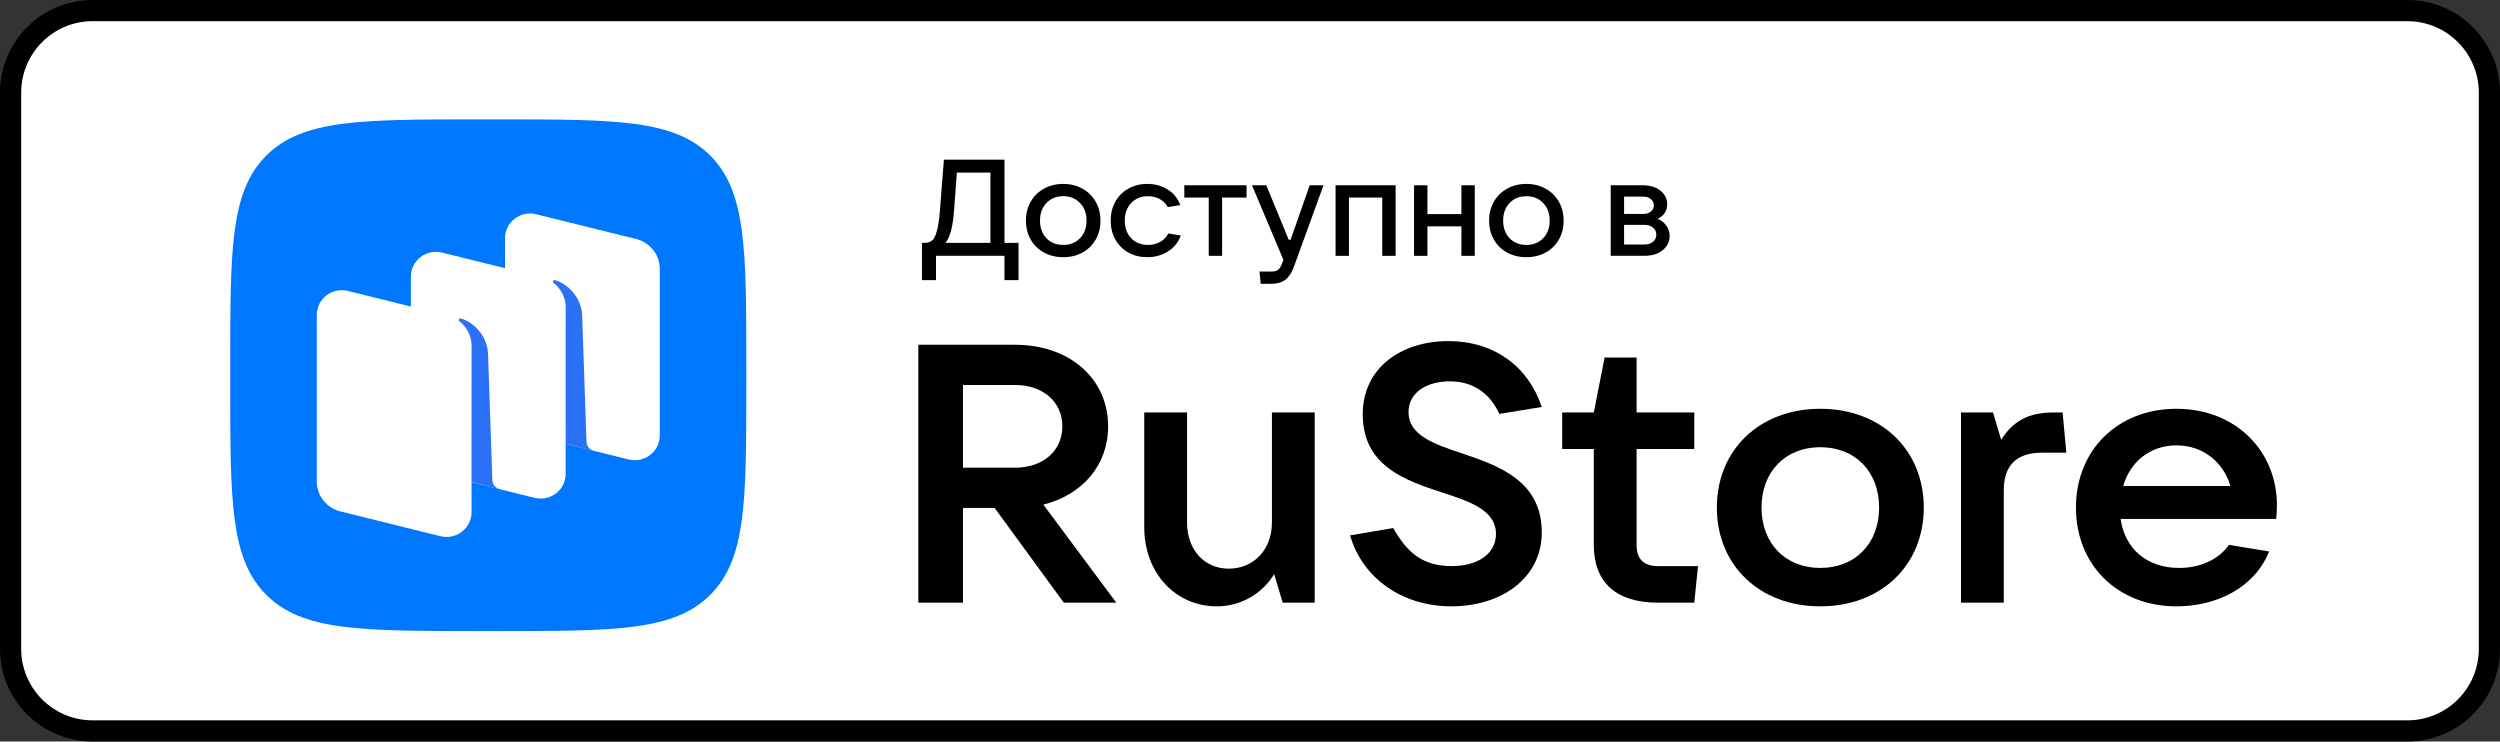 <?xml version="1.0" encoding="UTF-8"?> <svg xmlns="http://www.w3.org/2000/svg" width="236" height="70" viewBox="0 0 236 70" fill="none"><rect x="0" y="0" width="236" height="70" fill="#333333" stroke="none"/><path d="M8.741 1H227.259C231.533 1 235 4.469 235 8.75V61.25C235 65.531 231.533 69 227.259 69H8.741C4.467 69 1 65.531 1 61.25V8.75C1 4.469 4.467 1 8.741 1Z" fill="white" stroke="black" stroke-width="2"></path><g clip-path="url(#clip0_6267_419)"><path fill-rule="evenodd" clip-rule="evenodd" d="M45.118 59.57C34.095 59.57 28.584 59.57 25.16 56.175C21.735 52.78 21.735 47.315 21.735 36.386L21.735 34.454C21.735 23.525 21.735 18.06 25.16 14.665C28.584 11.27 34.095 11.27 45.118 11.27L47.067 11.27C58.09 11.27 63.602 11.27 67.026 14.665C70.45 18.06 70.45 23.525 70.45 34.454V36.386C70.45 47.315 70.45 52.78 67.026 56.175C63.602 59.57 58.09 59.57 47.067 59.57H45.118Z" fill="#0077FF"></path><path d="M49.905 41.036C48.593 40.711 47.672 39.546 47.672 38.211V22.482C47.672 20.966 49.118 19.853 50.608 20.223L60.049 22.561C61.362 22.886 62.282 24.05 62.282 25.385V41.114C62.282 42.631 60.837 43.743 59.346 43.374L49.905 41.036Z" fill="white"></path><path d="M32.137 48.278C30.824 47.953 29.904 46.789 29.904 45.454V29.725C29.904 28.208 31.349 27.096 32.84 27.465L42.281 29.804C43.593 30.129 44.514 31.293 44.514 32.628V48.357C44.514 49.873 43.068 50.986 41.577 50.617L32.137 48.278Z" fill="white"></path><path d="M41.021 44.657C39.708 44.332 38.788 43.168 38.788 41.833V26.103C38.788 24.587 40.233 23.475 41.724 23.844L51.165 26.182C52.477 26.507 53.398 27.671 53.398 29.006V44.736C53.398 46.252 51.953 47.364 50.462 46.995L41.021 44.657Z" fill="white"></path><path d="M47.2 46.191C46.786 46.087 46.492 45.724 46.478 45.302L46.067 33.289C45.948 31.7 44.758 30.435 43.514 30.063C43.444 30.042 43.37 30.07 43.328 30.13C43.286 30.19 43.302 30.274 43.361 30.319C43.668 30.555 44.514 31.324 44.514 32.651L44.511 45.516L47.2 46.191Z" fill="#2B71F6"></path><path d="M56.086 42.567C55.673 42.464 55.379 42.103 55.364 41.681L54.953 29.669C54.835 28.079 53.644 26.815 52.401 26.443C52.331 26.422 52.256 26.45 52.215 26.509C52.173 26.57 52.189 26.654 52.248 26.699C52.555 26.934 53.4 27.704 53.4 29.031L53.398 41.9L56.086 42.567Z" fill="#2B71F6"></path><path d="M98.494 47.638C102.183 46.706 104.607 43.908 104.607 40.247C104.607 35.723 100.953 32.545 95.824 32.545H86.689V56.894H90.905V47.949H93.892L100.426 56.894H105.38L98.494 47.638ZM95.824 36.344C98.459 36.344 100.286 37.933 100.286 40.247C100.286 42.561 98.459 44.15 95.824 44.15H90.905V36.344H95.824Z" fill="black"></path><path d="M114.869 57.239C117.082 57.239 119.12 56.099 120.28 54.2L121.087 56.894H124.109V38.935H120.069V49.33C120.069 51.886 118.347 53.682 115.993 53.682C113.674 53.682 112.058 51.886 112.058 49.33V38.935H108.018V49.779C108.018 54.096 110.969 57.239 114.869 57.239Z" fill="black"></path><path d="M137.004 57.239C141.677 57.239 145.542 54.614 145.542 50.263C145.542 45.393 141.501 43.977 138.023 42.803C135.318 41.905 132.964 41.076 132.964 38.9C132.964 37.001 134.755 35.999 136.863 35.999C139.077 35.999 140.658 37.139 141.536 39.073L145.542 38.417C144.277 34.617 141.079 32.2 136.723 32.2C132.226 32.2 128.642 34.756 128.642 39.107C128.642 44.012 132.682 45.359 136.161 46.498C138.831 47.362 141.22 48.191 141.22 50.401C141.22 52.335 139.428 53.44 137.039 53.44C134.298 53.44 132.823 52.162 131.523 49.848L127.447 50.539C128.642 54.649 132.437 57.239 137.004 57.239Z" fill="black"></path><path d="M156.533 53.44C155.163 53.44 154.495 52.784 154.495 51.437V42.388H159.941V38.935H154.495V33.754H151.474L150.455 38.935H147.469V42.388H150.455V51.437C150.455 54.96 152.528 56.894 156.533 56.894H159.941L160.292 53.44H156.533Z" fill="black"></path><path d="M171.838 57.239C177.565 57.239 181.605 53.371 181.605 47.914C181.605 42.458 177.565 38.589 171.838 38.589C166.111 38.589 162.071 42.458 162.071 47.914C162.071 53.371 166.111 57.239 171.838 57.239ZM171.838 53.613C168.536 53.613 166.287 51.299 166.287 47.914C166.287 44.53 168.536 42.216 171.838 42.216C175.141 42.216 177.389 44.53 177.389 47.914C177.389 51.299 175.141 53.613 171.838 53.613Z" fill="black"></path><path d="M189.158 56.894V46.291C189.158 44.012 190.283 42.734 192.742 42.734H195.061L194.71 38.935H193.937C191.793 38.935 190.142 39.522 188.913 41.525L188.14 38.935H185.118V56.894H189.158Z" fill="black"></path><path d="M214.942 47.707C214.942 42.527 211.007 38.589 205.455 38.589C199.905 38.589 195.969 42.492 195.969 47.914C195.969 53.337 199.905 57.239 205.455 57.239C209.25 57.239 212.834 55.478 214.204 52.059L210.409 51.437C209.531 52.715 207.845 53.613 205.702 53.613C202.61 53.613 200.572 51.748 200.185 48.985H214.871C214.907 48.605 214.942 48.191 214.942 47.707ZM205.455 42.043C207.985 42.043 209.882 43.632 210.55 45.877H200.432C201.099 43.563 202.996 42.043 205.455 42.043Z" fill="black"></path><path d="M87.03 26.443V22.926H87.262C87.563 22.926 87.803 22.853 87.983 22.707C88.164 22.561 88.314 22.27 88.434 21.832C88.563 21.385 88.662 20.728 88.73 19.861L89.104 15.07H94.823V22.926H96.149V26.443H94.823V24.15H88.357V26.443H87.03ZM93.496 22.926V16.293H90.328L90.057 19.925C89.954 21.377 89.688 22.377 89.258 22.926H93.496Z" fill="black"></path><path d="M100.367 24.279C99.688 24.279 99.083 24.133 98.55 23.841C98.018 23.549 97.602 23.141 97.301 22.617C97.001 22.093 96.85 21.497 96.85 20.827C96.85 20.157 97.001 19.56 97.301 19.037C97.602 18.513 98.018 18.105 98.55 17.813C99.083 17.512 99.688 17.362 100.367 17.362C101.045 17.362 101.65 17.512 102.183 17.813C102.715 18.105 103.131 18.513 103.432 19.037C103.732 19.56 103.883 20.157 103.883 20.827C103.883 21.497 103.732 22.093 103.432 22.617C103.131 23.141 102.715 23.549 102.183 23.841C101.65 24.133 101.045 24.279 100.367 24.279ZM100.367 23.12C101.019 23.12 101.547 22.909 101.951 22.488C102.363 22.068 102.569 21.514 102.569 20.827C102.569 20.14 102.363 19.586 101.951 19.165C101.547 18.736 101.019 18.521 100.367 18.521C99.714 18.521 99.186 18.736 98.782 19.165C98.379 19.586 98.177 20.14 98.177 20.827C98.177 21.505 98.379 22.059 98.782 22.488C99.186 22.909 99.714 23.12 100.367 23.12Z" fill="black"></path><path d="M108.302 24.279C107.641 24.279 107.044 24.133 106.511 23.841C105.988 23.54 105.58 23.128 105.288 22.604C104.996 22.081 104.85 21.488 104.85 20.827C104.85 20.157 104.996 19.56 105.288 19.037C105.58 18.513 105.988 18.105 106.511 17.813C107.035 17.512 107.632 17.362 108.302 17.362C109.014 17.362 109.65 17.534 110.208 17.877C110.775 18.221 111.178 18.715 111.419 19.359L110.234 19.552C110.079 19.243 109.835 18.994 109.5 18.805C109.173 18.616 108.8 18.521 108.379 18.521C107.726 18.521 107.194 18.736 106.782 19.165C106.378 19.595 106.177 20.149 106.177 20.827C106.177 21.505 106.378 22.059 106.782 22.488C107.194 22.909 107.726 23.12 108.379 23.12C108.817 23.12 109.203 23.021 109.538 22.823C109.882 22.626 110.131 22.364 110.285 22.038L111.47 22.231C111.23 22.883 110.818 23.39 110.234 23.751C109.658 24.103 109.014 24.279 108.302 24.279Z" fill="black"></path><path d="M115.367 24.15H114.105V18.65H111.8V17.491H117.673V18.65H115.367V24.15Z" fill="black"></path><path d="M123.636 17.491H124.937L122.155 25.155C121.949 25.73 121.678 26.146 121.343 26.404C121.009 26.662 120.562 26.79 120.004 26.79H119.012L118.896 25.631H120.081C120.33 25.631 120.523 25.575 120.661 25.464C120.798 25.361 120.914 25.176 121.009 24.91L121.15 24.523L118.188 17.491H119.54L121.653 22.63H121.833L123.636 17.491Z" fill="black"></path><path d="M127.341 24.15H126.078V17.491H131.746V24.15H130.483V18.65H127.341V24.15Z" fill="black"></path><path d="M137.956 20.209V17.491H139.218V24.15H137.956V21.368H134.749V24.15H133.487V17.491H134.749V20.209H137.956Z" fill="black"></path><path d="M144.088 24.279C143.41 24.279 142.804 24.133 142.272 23.841C141.74 23.549 141.323 23.141 141.023 22.617C140.722 22.093 140.572 21.497 140.572 20.827C140.572 20.157 140.722 19.56 141.023 19.037C141.323 18.513 141.74 18.105 142.272 17.813C142.804 17.512 143.41 17.362 144.088 17.362C144.766 17.362 145.372 17.512 145.904 17.813C146.437 18.105 146.853 18.513 147.154 19.037C147.454 19.56 147.604 20.157 147.604 20.827C147.604 21.497 147.454 22.093 147.154 22.617C146.853 23.141 146.437 23.549 145.904 23.841C145.372 24.133 144.766 24.279 144.088 24.279ZM144.088 23.12C144.741 23.12 145.269 22.909 145.672 22.488C146.084 22.068 146.291 21.514 146.291 20.827C146.291 20.14 146.084 19.586 145.672 19.165C145.269 18.736 144.741 18.521 144.088 18.521C143.435 18.521 142.907 18.736 142.504 19.165C142.1 19.586 141.898 20.14 141.898 20.827C141.898 21.505 142.1 22.059 142.504 22.488C142.907 22.909 143.435 23.12 144.088 23.12Z" fill="black"></path><path d="M156.47 20.66C156.813 20.788 157.088 20.999 157.294 21.291C157.509 21.574 157.616 21.909 157.616 22.295C157.616 22.647 157.513 22.965 157.307 23.248C157.11 23.532 156.831 23.755 156.47 23.918C156.109 24.073 155.697 24.15 155.233 24.15H152.052V17.491H155.118C155.555 17.491 155.946 17.568 156.29 17.723C156.633 17.877 156.899 18.088 157.088 18.354C157.286 18.62 157.384 18.925 157.384 19.268C157.384 19.595 157.303 19.878 157.14 20.119C156.985 20.35 156.762 20.531 156.47 20.66ZM153.314 18.56V20.196H155.118C155.41 20.196 155.65 20.123 155.839 19.977C156.028 19.822 156.122 19.625 156.122 19.384C156.122 19.144 156.028 18.947 155.839 18.792C155.65 18.637 155.41 18.56 155.118 18.56H153.314ZM155.233 23.081C155.568 23.081 155.839 22.995 156.045 22.823C156.251 22.652 156.354 22.428 156.354 22.154C156.354 21.879 156.251 21.656 156.045 21.484C155.839 21.312 155.568 21.226 155.233 21.226H153.314V23.081H155.233Z" fill="black"></path></g><defs><clipPath id="clip0_6267_419"><rect width="193.2" height="48.3" fill="white" transform="translate(21.735 11.27)"></rect></clipPath></defs></svg> 